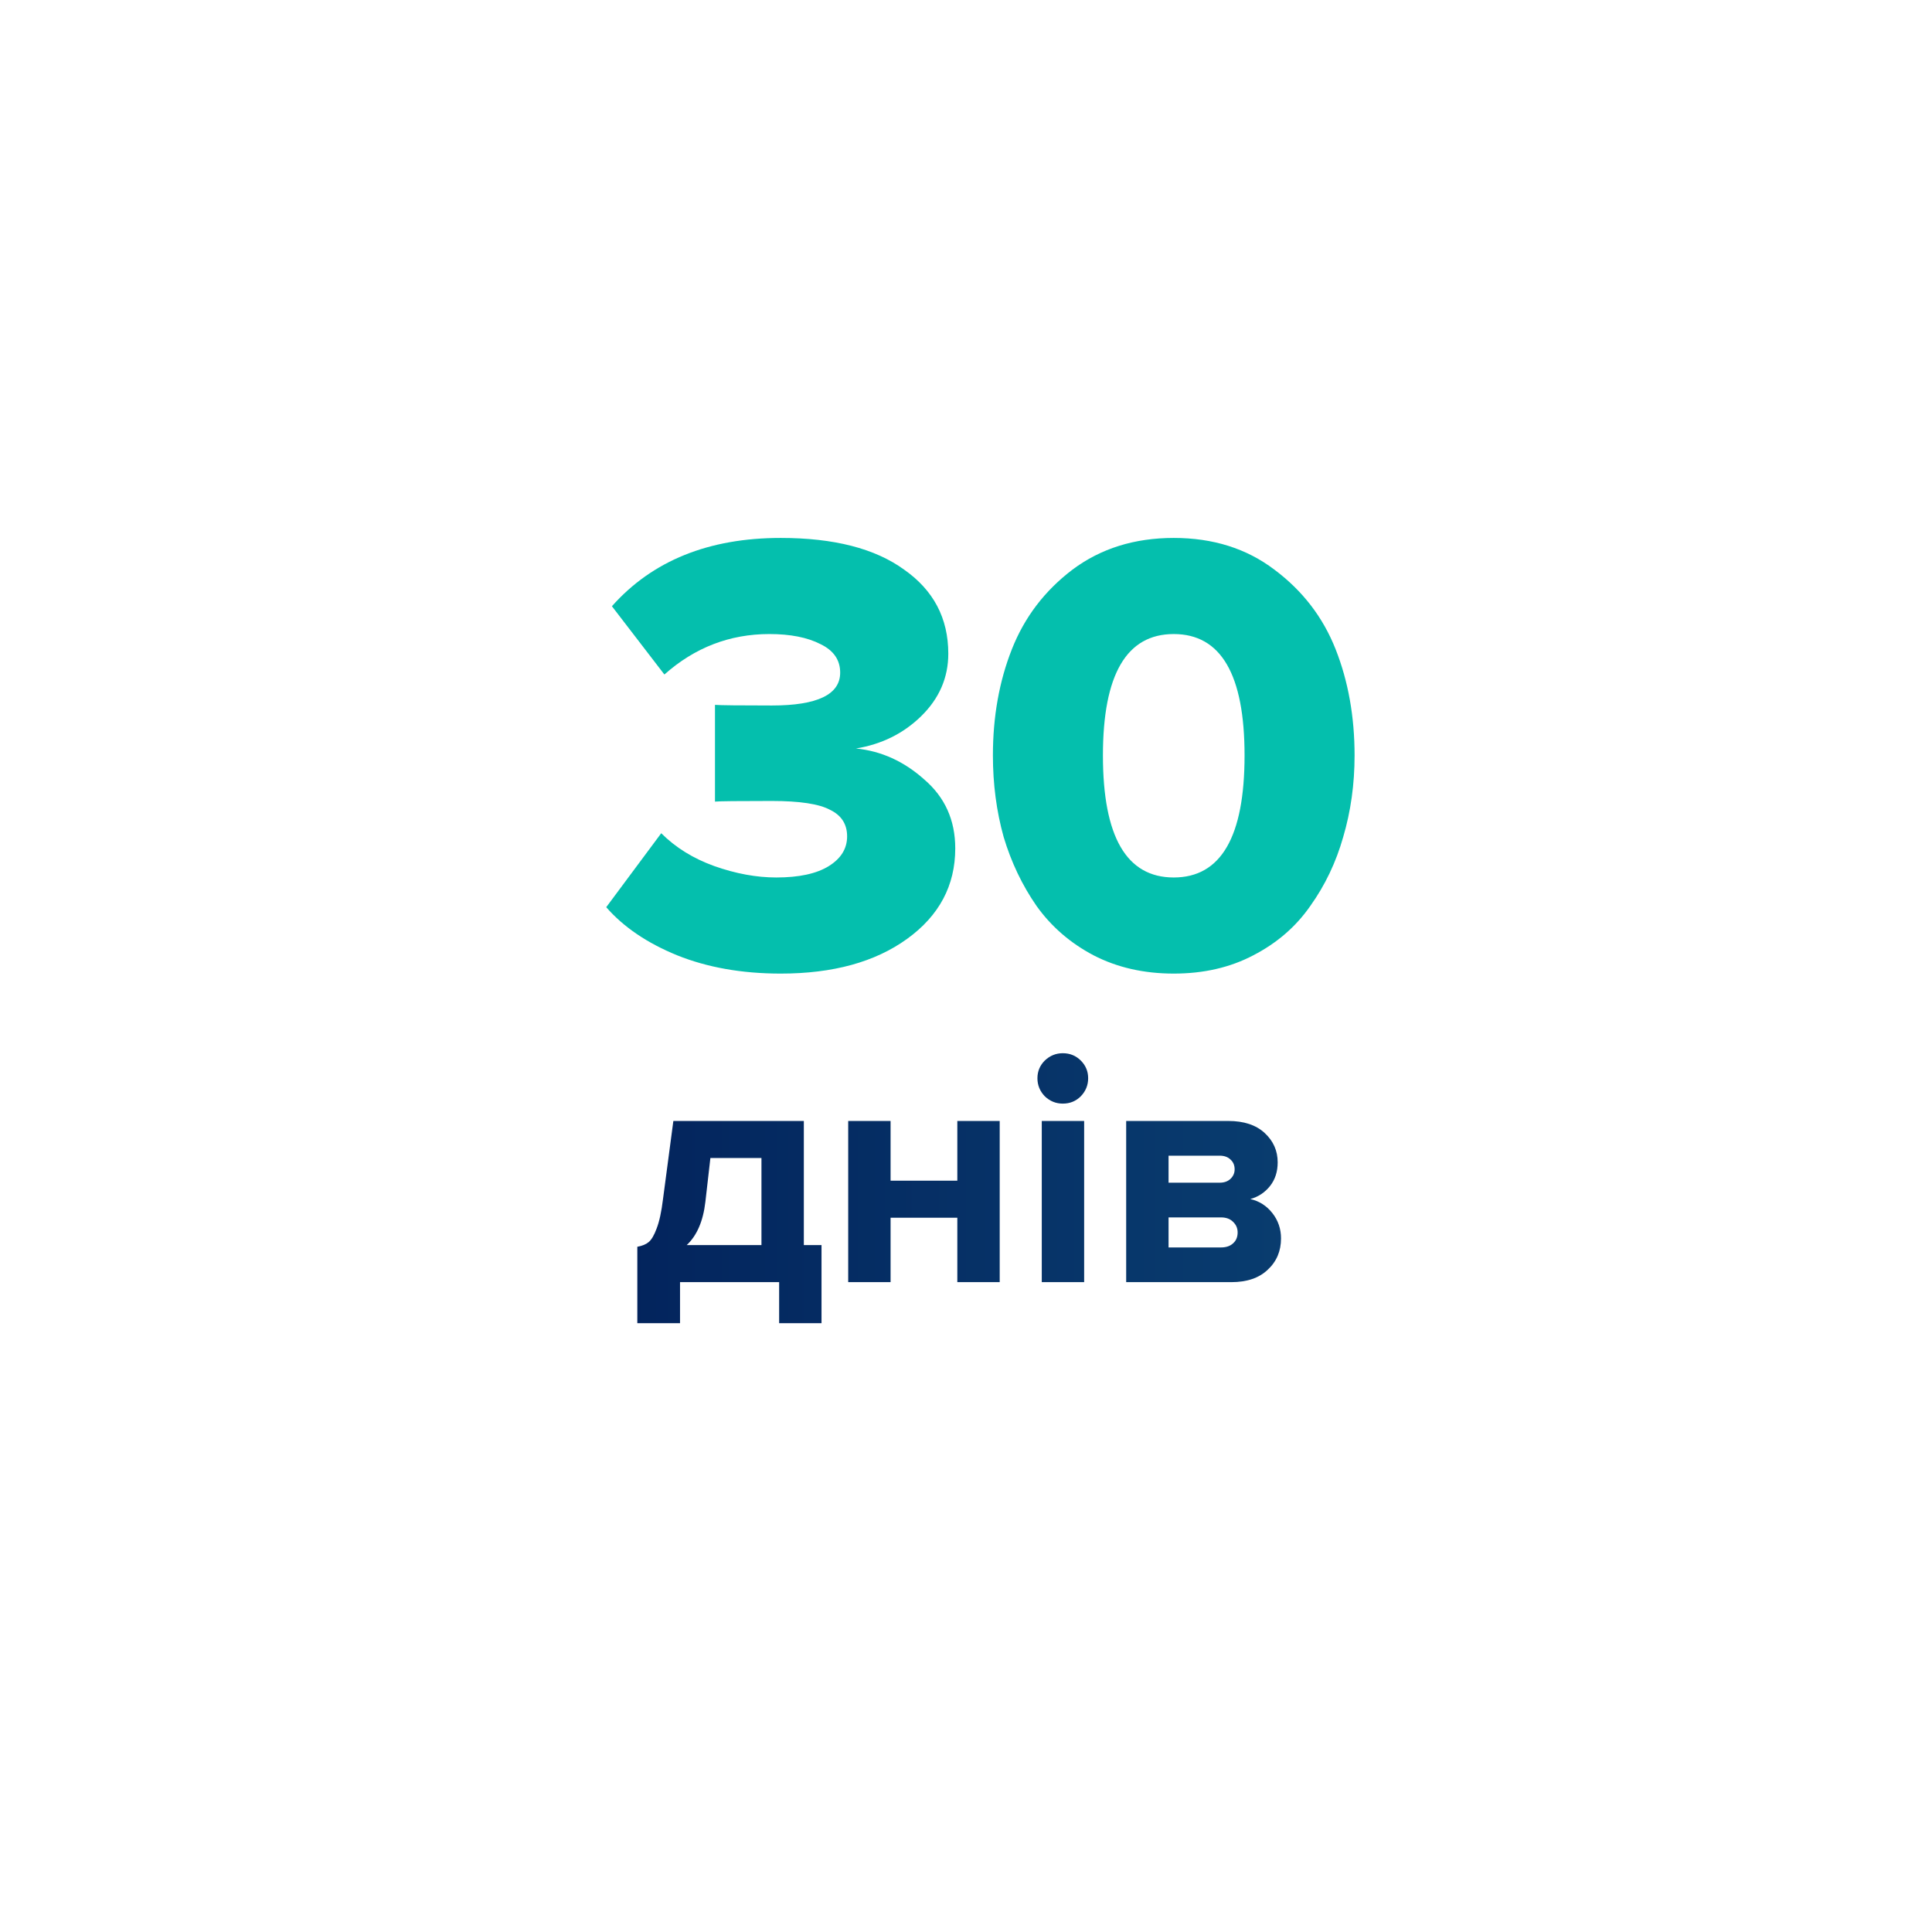 <?xml version="1.0" encoding="UTF-8"?> <svg xmlns="http://www.w3.org/2000/svg" width="110" height="110" viewBox="0 0 110 110" fill="none"> <g filter="url(#filter0_d)"> <circle cx="55" cy="51" r="45" fill="white"></circle> </g> <path d="M36.286 75.337V70.986C36.565 70.935 36.78 70.847 36.932 70.72C37.097 70.581 37.249 70.321 37.388 69.941C37.54 69.548 37.661 68.991 37.749 68.269L38.338 63.823H45.767V70.891H46.774V75.337H44.361V73H38.718V75.337H36.286ZM40.447 65.932L40.162 68.421C40.036 69.523 39.681 70.346 39.098 70.891H43.354V65.932H40.447ZM50.706 73H48.293V63.823H50.706V67.224H54.506V63.823H56.919V73H54.506V69.333H50.706V73ZM60.511 62.835C60.118 62.835 59.776 62.696 59.485 62.417C59.206 62.126 59.067 61.784 59.067 61.391C59.067 60.998 59.206 60.663 59.485 60.384C59.776 60.105 60.118 59.966 60.511 59.966C60.916 59.966 61.258 60.105 61.537 60.384C61.816 60.663 61.955 60.998 61.955 61.391C61.955 61.784 61.816 62.126 61.537 62.417C61.258 62.696 60.916 62.835 60.511 62.835ZM61.727 73H59.314V63.823H61.727V73ZM70.105 73H64.12V63.823H69.934C70.82 63.823 71.511 64.051 72.005 64.507C72.499 64.963 72.746 65.52 72.746 66.179C72.746 66.711 72.6 67.161 72.309 67.528C72.017 67.895 71.644 68.142 71.188 68.269C71.695 68.383 72.112 68.649 72.442 69.067C72.771 69.485 72.936 69.966 72.936 70.511C72.936 71.233 72.683 71.828 72.176 72.297C71.682 72.766 70.992 73 70.105 73ZM69.516 71.024C69.807 71.024 70.035 70.948 70.2 70.796C70.377 70.644 70.466 70.435 70.466 70.169C70.466 69.928 70.377 69.726 70.2 69.561C70.035 69.396 69.807 69.314 69.516 69.314H66.533V71.024H69.516ZM69.44 67.338C69.693 67.338 69.896 67.268 70.048 67.129C70.213 66.977 70.295 66.793 70.295 66.578C70.295 66.35 70.219 66.166 70.067 66.027C69.915 65.875 69.706 65.799 69.44 65.799H66.533V67.338H69.44Z" fill="url(#paint0_linear)"></path> <path d="M44.452 55.432C42.243 55.432 40.276 55.084 38.547 54.388C36.843 53.692 35.499 52.78 34.516 51.652L37.648 47.44C38.464 48.256 39.471 48.88 40.672 49.312C41.895 49.744 43.072 49.96 44.2 49.96C45.495 49.96 46.492 49.744 47.188 49.312C47.883 48.88 48.231 48.316 48.231 47.62C48.231 46.924 47.907 46.42 47.26 46.108C46.636 45.772 45.532 45.604 43.947 45.604C42.028 45.604 40.947 45.616 40.708 45.64V40.132C41.02 40.156 42.099 40.168 43.947 40.168C46.539 40.168 47.836 39.544 47.836 38.296C47.836 37.576 47.464 37.036 46.719 36.676C45.975 36.292 45.004 36.1 43.803 36.1C41.547 36.1 39.556 36.868 37.828 38.404L34.84 34.516C37.144 31.924 40.347 30.628 44.452 30.628C47.475 30.628 49.816 31.228 51.471 32.428C53.151 33.604 53.992 35.2 53.992 37.216C53.992 38.584 53.475 39.772 52.444 40.78C51.435 41.764 50.2 42.376 48.736 42.616C50.175 42.76 51.471 43.348 52.623 44.38C53.8 45.388 54.388 46.696 54.388 48.304C54.388 50.416 53.475 52.132 51.651 53.452C49.828 54.772 47.428 55.432 44.452 55.432ZM71.364 54.388C70.044 55.084 68.532 55.432 66.828 55.432C65.124 55.432 63.6 55.084 62.256 54.388C60.936 53.692 59.856 52.756 59.016 51.58C58.2 50.404 57.576 49.096 57.144 47.656C56.736 46.192 56.532 44.644 56.532 43.012C56.532 40.804 56.892 38.788 57.612 36.964C58.332 35.14 59.484 33.628 61.068 32.428C62.676 31.228 64.596 30.628 66.828 30.628C69.06 30.628 70.968 31.228 72.552 32.428C74.16 33.628 75.324 35.14 76.044 36.964C76.764 38.788 77.124 40.804 77.124 43.012C77.124 44.644 76.908 46.192 76.476 47.656C76.068 49.096 75.444 50.404 74.604 51.58C73.788 52.756 72.708 53.692 71.364 54.388ZM62.796 43.012C62.796 47.644 64.14 49.96 66.828 49.96C69.516 49.96 70.86 47.644 70.86 43.012C70.86 38.404 69.516 36.1 66.828 36.1C64.14 36.1 62.796 38.404 62.796 43.012Z" fill="#04BFAD"></path> <defs> <filter id="filter0_d" x="0" y="0" width="110" height="110" filterUnits="userSpaceOnUse" color-interpolation-filters="sRGB"> <feFlood flood-opacity="0" result="BackgroundImageFix"></feFlood> <feColorMatrix in="SourceAlpha" type="matrix" values="0 0 0 0 0 0 0 0 0 0 0 0 0 0 0 0 0 0 127 0"></feColorMatrix> <feOffset dy="4"></feOffset> <feGaussianBlur stdDeviation="5"></feGaussianBlur> <feColorMatrix type="matrix" values="0 0 0 0 0 0 0 0 0 0 0 0 0 0 0 0 0 0 0.08 0"></feColorMatrix> <feBlend mode="normal" in2="BackgroundImageFix" result="effect1_dropShadow"></feBlend> <feBlend mode="normal" in="SourceGraphic" in2="effect1_dropShadow" result="shape"></feBlend> </filter> <linearGradient id="paint0_linear" x1="28" y1="67.5" x2="82" y2="67.5" gradientUnits="userSpaceOnUse"> <stop stop-color="#021F59"></stop> <stop offset="1" stop-color="#0A4273"></stop> </linearGradient> </defs> </svg> 